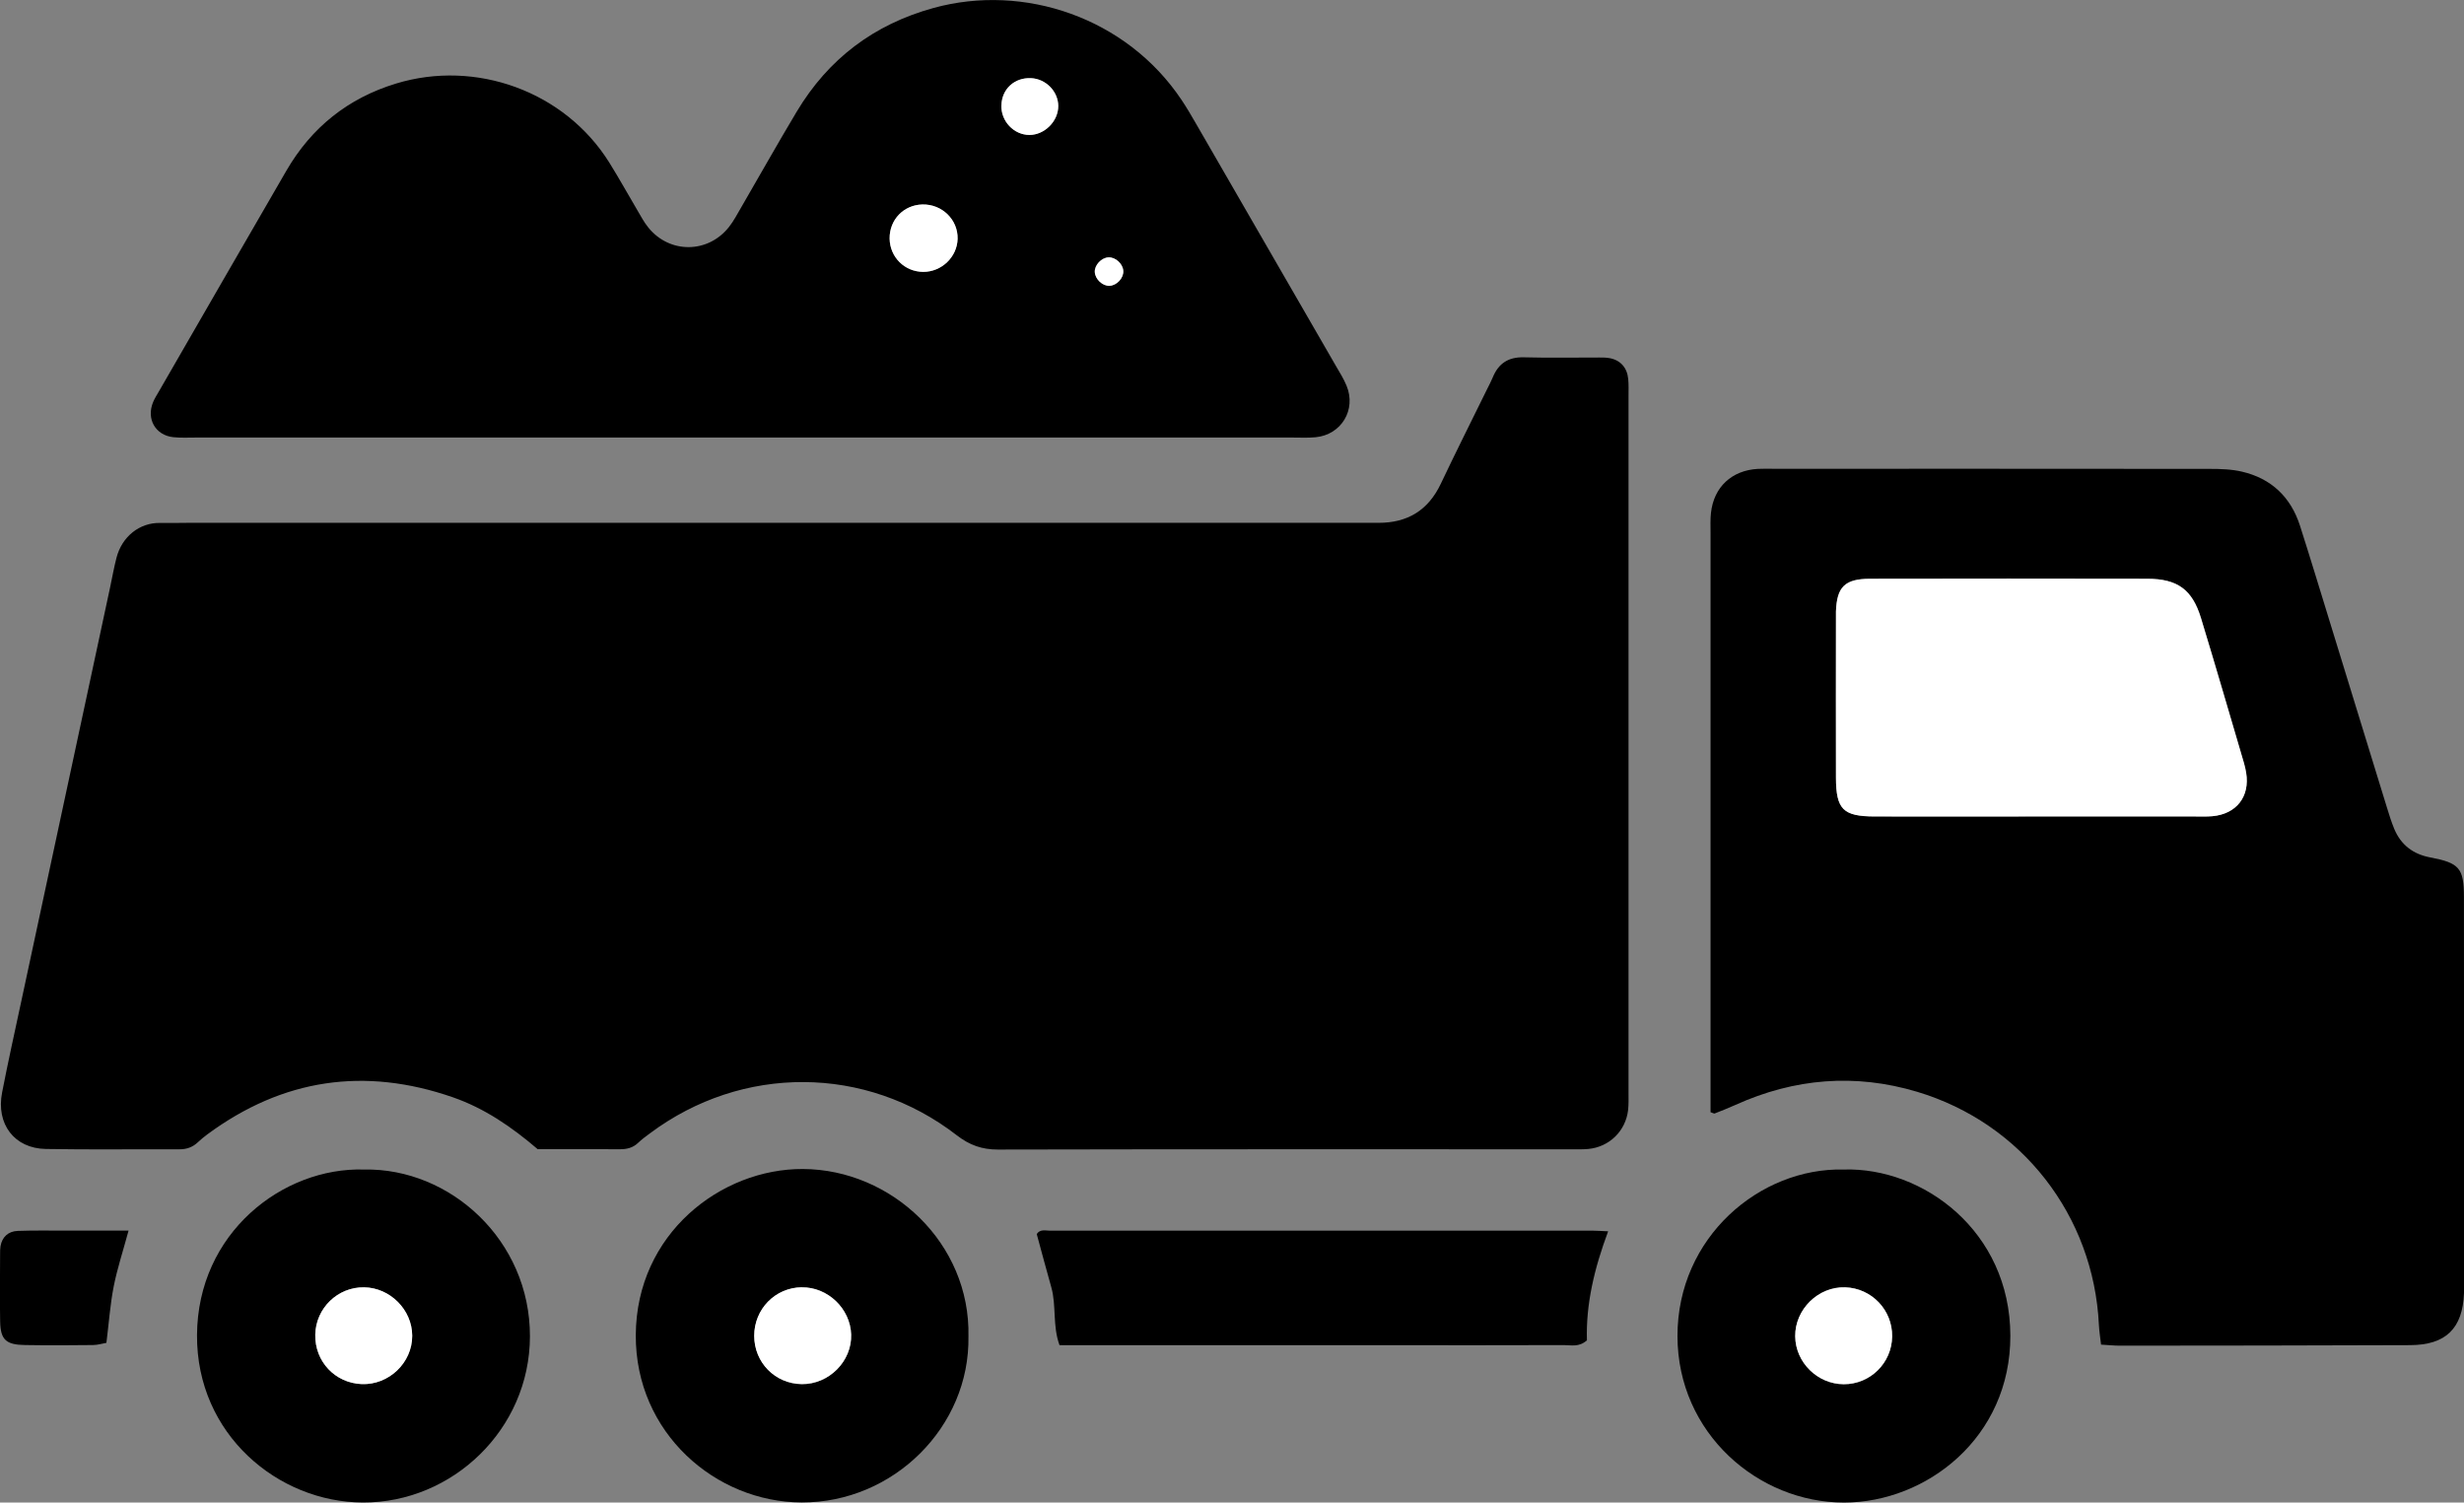 <?xml version="1.0" encoding="UTF-8"?>
<svg id="Calque_2" data-name="Calque 2" xmlns="http://www.w3.org/2000/svg" viewBox="0 0 468.63 285.78">
  <rect x="0" y="0" width="468.63" height="285.78" fill="#808080" stroke="none"/>
  <defs>
    <style>
      .cls-1 {
        fill: #fff;
      }
    </style>
  </defs>
  <g id="Calque_1-2" data-name="Calque 1">
    <g>
      <path d="M102.29,218.59c-5.02-4.3-10.16-7.8-16.13-9.88-16.8-5.84-32.38-3.54-46.71,7.03-.64,.47-1.26,.99-1.84,1.53-.98,.92-2.11,1.33-3.47,1.32-8.47-.03-16.95,.09-25.42-.06-5.98-.1-9.5-4.73-8.32-10.75,1.13-5.8,2.41-11.57,3.65-17.35,5.63-26.24,11.26-52.47,16.89-78.71,.4-1.87,.73-3.77,1.21-5.62,1.04-4.05,4.4-6.72,8.32-6.64,1.76,.04,3.52-.02,5.28-.02,73.88,0,147.75,0,221.63,0,1.6,0,3.2,0,4.8,0,5.5,.01,9.44-2.37,11.83-7.4,2.88-6.06,5.89-12.06,8.85-18.08,.35-.72,.74-1.42,1.04-2.16,1.09-2.68,2.97-3.92,5.94-3.84,4.79,.13,9.59,.03,14.39,.04,.64,0,1.29,0,1.91,.12,2.02,.36,3.33,1.79,3.53,3.94,.11,1.11,.06,2.24,.06,3.35,0,44.12,0,88.24,0,132.37,0,1.12,.04,2.25-.08,3.35-.46,3.99-3.58,7.03-7.59,7.4-1.11,.1-2.24,.06-3.36,.06-36.3,0-72.6-.03-108.9,.05-3.04,0-5.39-.83-7.82-2.71-17.3-13.4-40.84-13.48-58.37-.37-.77,.57-1.55,1.14-2.24,1.8-1,.96-2.17,1.23-3.5,1.22-5.11-.03-10.23-.01-15.58-.01Z"/>
      <path d="M325.33,211.55v-4.63c0-35.18,0-70.37,0-105.55,0-1.28-.06-2.57,.08-3.83,.54-4.91,3.96-8.09,8.92-8.36,.96-.05,1.92-.02,2.88-.02,27.68,0,55.35-.01,83.03,.02,2.06,0,4.18,.06,6.18,.53,5.58,1.31,9.27,4.84,11.02,10.29,1.95,6.09,3.8,12.21,5.68,18.31,3.62,11.76,7.22,23.52,10.85,35.28,.42,1.37,.85,2.75,1.4,4.08,1.27,3.02,3.57,4.79,6.81,5.4,5.55,1.05,6.43,2.02,6.44,7.54,.03,24.79,.02,49.58,.01,74.37,0,.32,0,.64,0,.96-.26,6.73-3.44,9.87-10.25,9.9-18.4,.08-36.79,.08-55.19,.1-1.1,0-2.2-.12-3.59-.2-.15-1.33-.35-2.54-.41-3.77-1-20.74-14.65-38.34-34.55-44.31-11.81-3.54-23.37-2.58-34.6,2.5-1.29,.58-2.61,1.1-3.93,1.62-.11,.05-.3-.09-.77-.24Zm61.87-56.26c10.07,0,20.14,0,30.21,0,1.12,0,2.24,.05,3.36-.05,4.59-.41,7.17-3.74,6.44-8.24-.1-.63-.24-1.26-.42-1.87-2.71-9.19-5.38-18.39-8.17-27.55-1.66-5.44-4.46-7.49-10.19-7.5-17.58-.04-35.17-.04-52.75,0-4.81,0-6.32,1.53-6.49,6.22-.01,.32,0,.64,0,.96,0,10.23-.03,20.45,0,30.68,.02,5.99,1.36,7.33,7.32,7.35,10.23,.03,20.46,0,30.69,0Z"/>
      <path d="M141.35,83.22c-34.69,0-69.38,0-104.08,0-1.44,0-2.89,.08-4.31-.07-3.4-.36-5.17-3.47-3.84-6.67,.3-.73,.75-1.41,1.14-2.1,8.07-13.98,16.11-27.96,24.21-41.92,4.78-8.23,11.7-13.78,20.86-16.57,15.1-4.61,32.07,1.42,40.57,15.06,1.86,2.98,3.56,6.06,5.35,9.09,.65,1.1,1.25,2.25,2.05,3.23,4.05,5.02,11.37,4.97,15.36-.12,.88-1.12,1.56-2.42,2.28-3.66,3.53-6.08,6.97-12.21,10.58-18.24,6.02-10.06,14.7-16.62,26.05-19.74,17.2-4.72,36.67,1.84,47.15,17.49,.98,1.46,1.86,2.98,2.74,4.5,8.88,15.35,17.74,30.71,26.6,46.07,.72,1.24,1.5,2.47,2.04,3.79,1.89,4.56-.98,9.33-5.89,9.8-1.43,.14-2.88,.06-4.31,.06-34.85,0-69.7,0-104.56,0Zm34.24-31.51c3.48,.01,6.44-2.83,6.53-6.27,.1-3.65-2.96-6.64-6.7-6.55-3.57,.09-6.27,2.9-6.23,6.48,.04,3.54,2.85,6.33,6.4,6.34Zm14.86-31.66c-.07,3.02,2.38,5.6,5.33,5.61,2.89,.01,5.52-2.63,5.49-5.53-.03-2.76-2.37-5.14-5.17-5.27-3.16-.14-5.57,2.07-5.64,5.18Zm20.38,28.9c-1.35,.05-2.69,1.49-2.61,2.8,.08,1.37,1.49,2.68,2.81,2.61,1.37-.07,2.66-1.46,2.61-2.8-.06-1.36-1.46-2.66-2.8-2.61Z"/>
      <path d="M350.64,222.44c15.12-.47,31.66,11.73,31.71,31.58,.05,19.45-16.01,31.74-31.61,31.76-16.33,.02-31.68-13.17-31.7-31.66-.02-18.81,15.67-32.06,31.61-31.68Zm9.23,31.76c.06-5.04-3.9-9.19-8.93-9.35-5.12-.17-9.57,4.19-9.51,9.32,.06,4.96,4.24,9.09,9.23,9.11,5.03,.02,9.14-4.03,9.21-9.07Z"/>
      <path d="M69.24,222.44c16.4-.32,31.59,13.47,31.55,31.74-.04,17.7-14.77,31.65-31.77,31.59-16.12-.05-31.65-12.95-31.55-31.82,.1-19.46,16.31-31.98,31.78-31.51Zm-9.28,31.4c-.1,5.1,3.76,9.21,8.83,9.41,5.17,.2,9.63-4.07,9.61-9.2-.02-4.93-4.2-9.14-9.16-9.21-5.01-.07-9.18,3.97-9.28,9Z"/>
      <path d="M184.19,254.19c.29,17.17-14.24,31.62-31.72,31.57-16.32-.05-31.64-13.19-31.55-31.83,.1-19.28,16.19-31.67,31.8-31.59,16.89,.09,31.86,14.15,31.47,31.84Zm-31.71-9.35c-5.05,.07-9.03,4.14-9.03,9.23,0,5.09,3.98,9.13,9.05,9.19,5.16,.06,9.55-4.35,9.39-9.44-.16-4.93-4.46-9.04-9.4-8.97Z"/>
      <path d="M305.85,234.2c-2.64,7.08-4.24,13.87-4.03,20.72-1.5,1.35-3,.91-4.38,.91-10.71,.04-21.41,.02-32.12,.02-19.49,0-38.99,0-58.48,0h-5.33c-1.35-3.71-.57-7.49-1.56-11.01-.95-3.36-1.85-6.74-2.77-10.13,.65-.99,1.68-.64,2.55-.64,34.36-.02,68.71-.02,103.07-.01,.79,0,1.59,.07,3.05,.13Z"/>
      <path d="M24.45,234.06c-1.06,3.91-2.16,7.24-2.83,10.64-.67,3.42-.91,6.93-1.38,10.7-.75,.13-1.64,.41-2.54,.42-4.31,.05-8.62,.07-12.94,0-3.62-.05-4.66-1.01-4.73-4.45-.08-4.31-.02-8.62-.01-12.93,0-.48,0-.96,.08-1.43,.3-1.72,1.45-2.83,3.27-2.9,2.87-.1,5.75-.06,8.62-.06,3.99,0,7.97,0,12.45,0Z"/>
      <path class="cls-1" d="M387.19,155.29c-10.23,0-20.46,.02-30.69,0-5.96-.02-7.3-1.36-7.32-7.35-.03-10.23,0-20.45,0-30.68,0-.32,0-.64,0-.96,.17-4.68,1.68-6.21,6.49-6.22,17.58-.03,35.17-.04,52.75,0,5.73,.01,8.54,2.06,10.19,7.5,2.79,9.16,5.46,18.36,8.17,27.55,.18,.61,.31,1.24,.42,1.87,.73,4.51-1.85,7.83-6.44,8.24-1.11,.1-2.24,.04-3.36,.05-10.07,0-20.14,0-30.21,0Z"/>
      <path class="cls-1" d="M175.6,51.71c-3.54-.01-6.35-2.8-6.4-6.34-.04-3.57,2.66-6.39,6.23-6.48,3.74-.09,6.8,2.9,6.7,6.55-.09,3.44-3.05,6.28-6.53,6.27Z"/>
      <path class="cls-1" d="M190.46,20.05c.07-3.12,2.48-5.33,5.64-5.18,2.81,.13,5.15,2.5,5.17,5.27,.03,2.9-2.6,5.54-5.49,5.53-2.95-.01-5.4-2.59-5.33-5.61Z"/>
      <path class="cls-1" d="M210.84,48.95c1.35-.05,2.75,1.25,2.8,2.61,.06,1.34-1.23,2.73-2.61,2.8-1.32,.07-2.73-1.24-2.81-2.61-.08-1.31,1.26-2.75,2.61-2.8Z"/>
      <path class="cls-1" d="M359.87,254.2c-.06,5.04-4.18,9.09-9.21,9.07-5-.02-9.18-4.14-9.23-9.11-.06-5.13,4.39-9.49,9.51-9.32,5.04,.17,9,4.32,8.93,9.35Z"/>
      <path class="cls-1" d="M59.96,253.84c.1-5.03,4.27-9.07,9.28-9,4.96,.07,9.15,4.28,9.16,9.21,.02,5.13-4.44,9.4-9.61,9.2-5.07-.2-8.94-4.31-8.83-9.41Z"/>
      <path class="cls-1" d="M152.48,244.84c4.94-.07,9.24,4.04,9.4,8.97,.17,5.09-4.23,9.5-9.39,9.44-5.07-.06-9.05-4.1-9.05-9.19,0-5.08,3.99-9.16,9.03-9.23Z"/>
    </g>
  </g>
</svg>